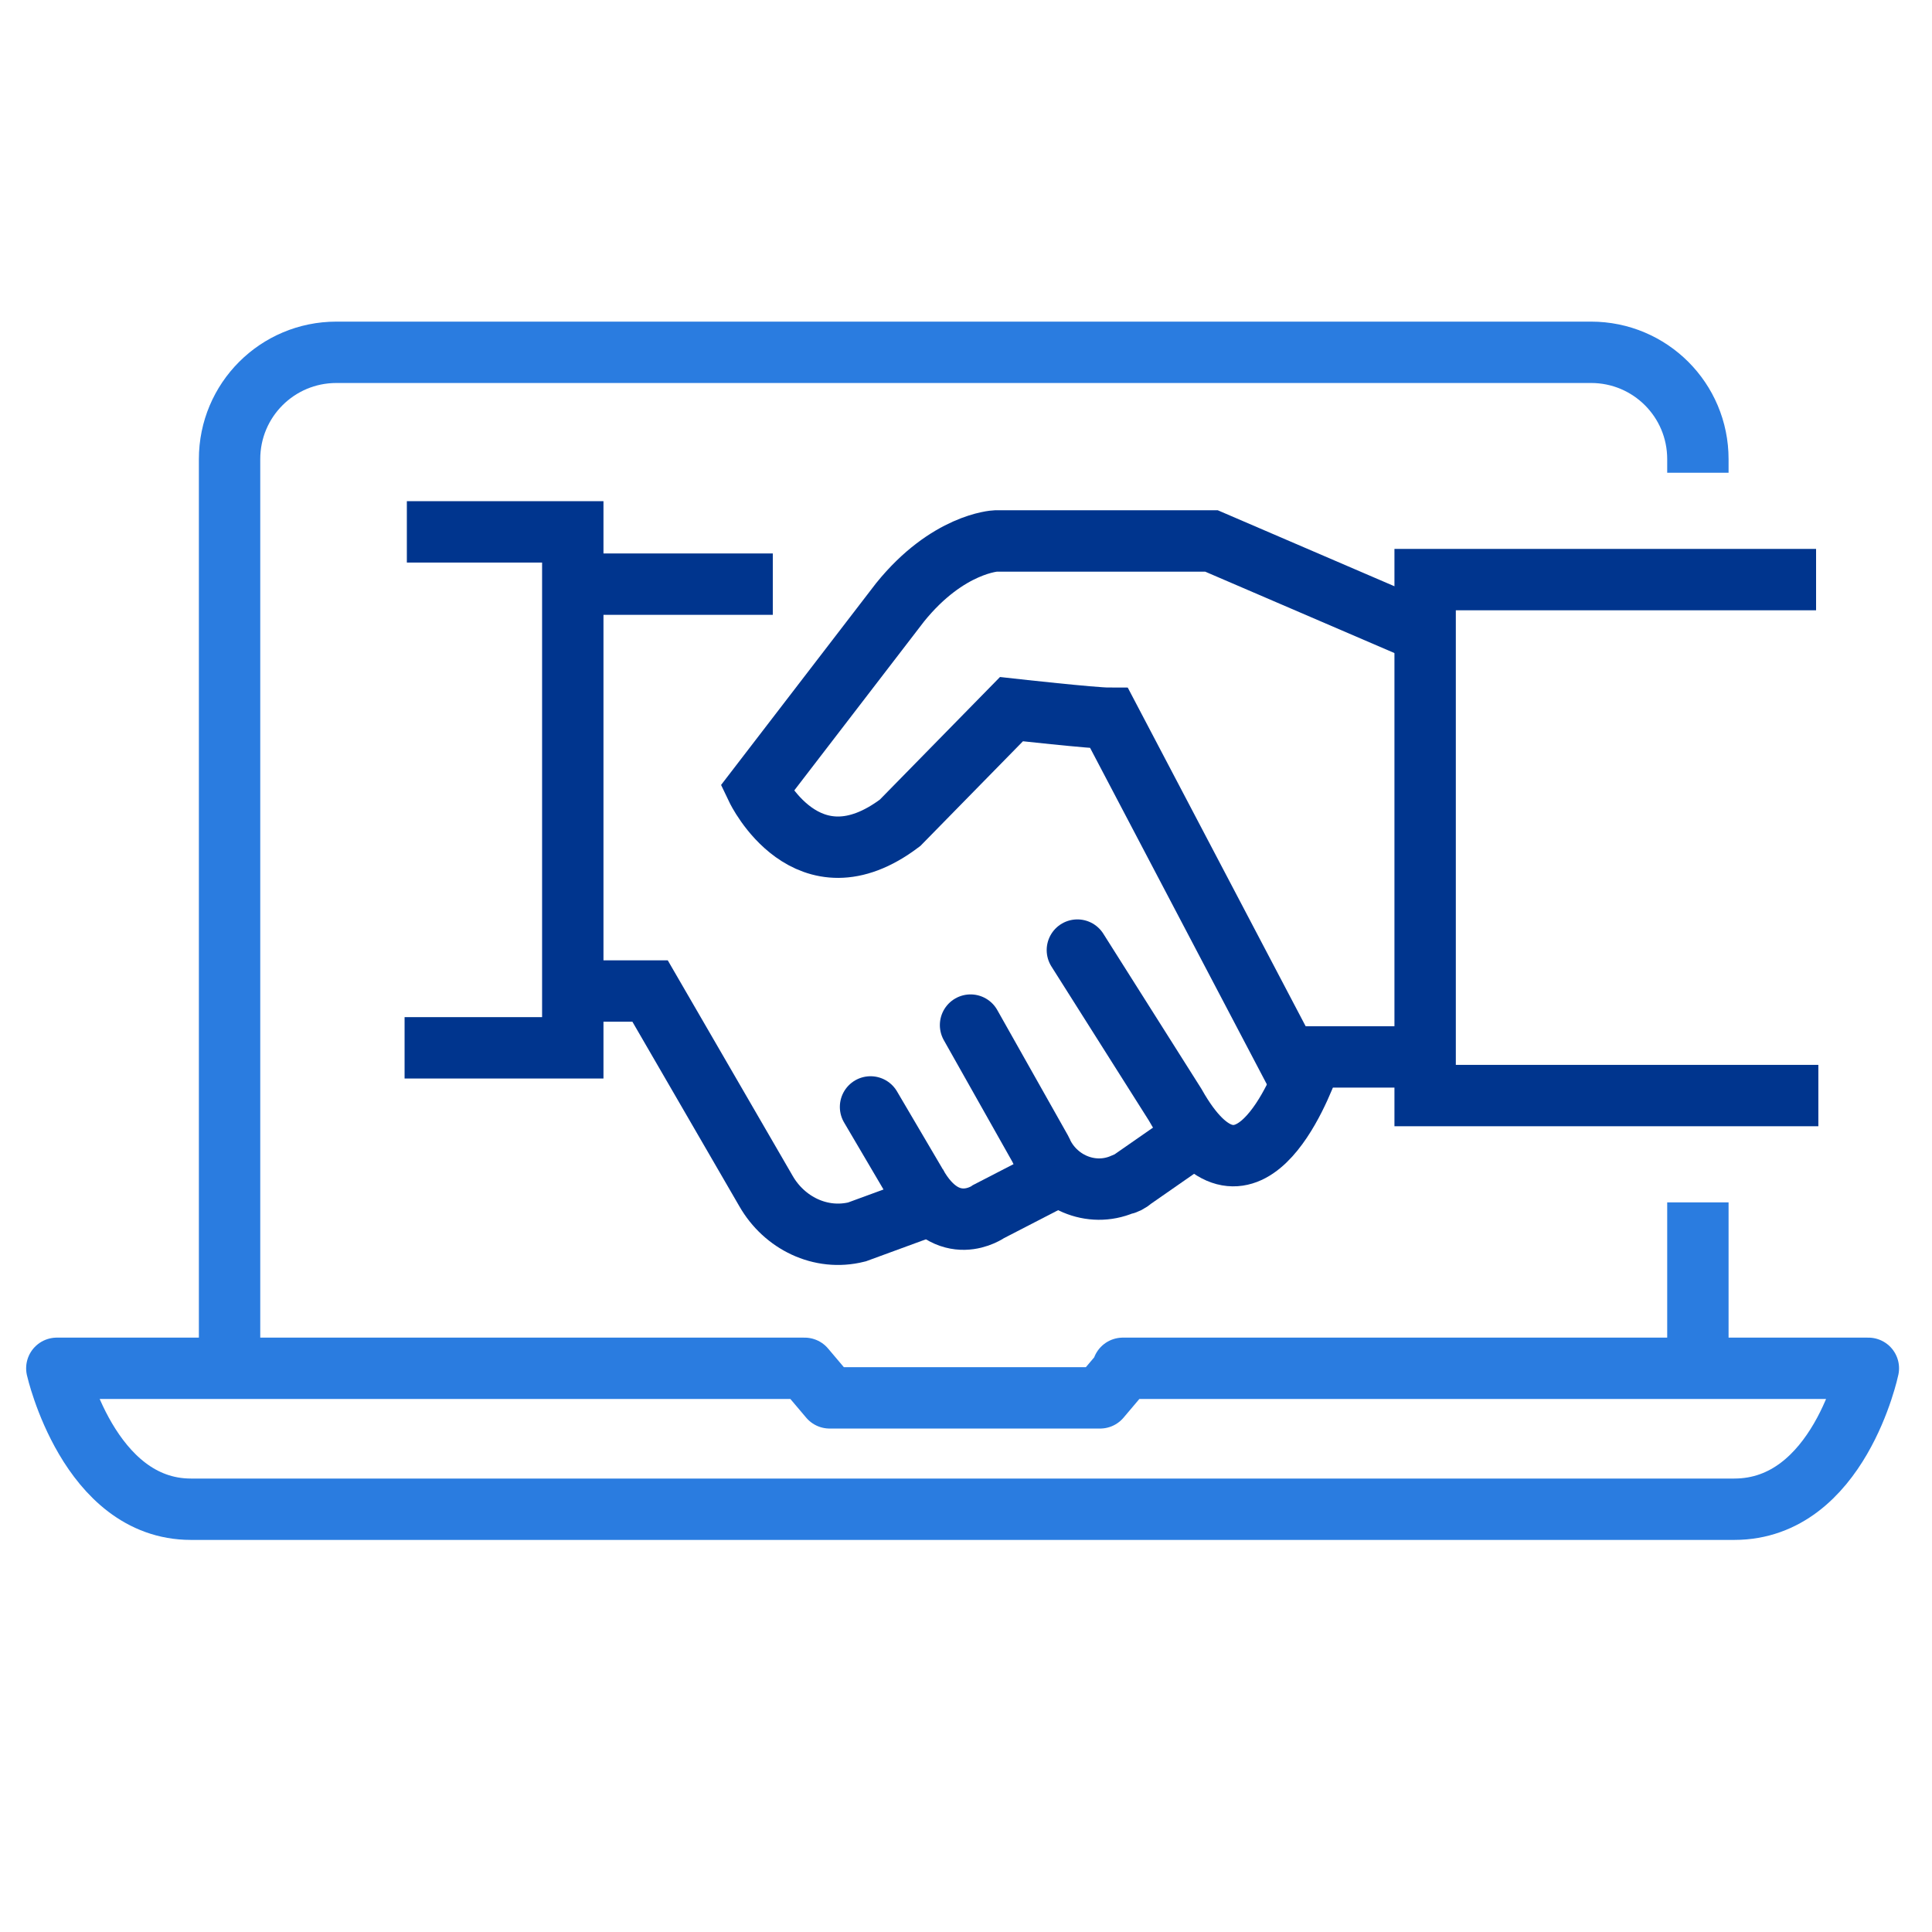 <?xml version="1.0" encoding="UTF-8"?>
<svg id="Layer_1" data-name="Layer 1" xmlns="http://www.w3.org/2000/svg" version="1.1" viewBox="0 0 85 85">
  <g id="Component_53_1" data-name="Component 53 1">
    <line id="Line_230" data-name="Line 230" x1="74.7" y1="52.9" x2="74.7" y2="59.7" fill="none" stroke="#2a7ce0" stroke-linejoin="round" stroke-width="2.7"/>
    <path id="Path_8967" data-name="Path 8967" d="M10.1,59.9V20.2c0-2.6,2.1-4.7,4.7-4.7h55.2c2.6,0,4.7,2.1,4.7,4.7v.6" fill="none" stroke="#2a7ce0" stroke-linejoin="round" stroke-width="2.7"/>
    <path id="Path_8968" data-name="Path 8968" d="M49.5,60.2l-1.1,1.3h-11.9l-1.1-1.3H2.5s1.4,6.2,5.9,6.2h67.9c4.6,0,5.9-6.2,5.9-6.2h-32.8Z" fill="none" stroke="#2a7ce0" stroke-linejoin="round" stroke-width="2.7"/>
    <g id="Group_888" data-name="Group 888">
      <line id="Line_231" data-name="Line 231" x1="56.5" y1="46.5" x2="62.6" y2="46.5" fill="none" stroke="#00358e" stroke-miterlimit="10" stroke-width="2.7"/>
      <path id="Path_8969" data-name="Path 8969" d="M25.5,43.6h3.1l5.1,8.8c.8,1.4,2.4,2.2,4,1.8l3-1.1" fill="none" stroke="#00358e" stroke-miterlimit="10" stroke-width="2.7"/>
      <line id="Line_232" data-name="Line 232" x1="42.7" y1="45.1" x2="45.8" y2="50.6" fill="none" stroke="#00358e" stroke-linecap="round" stroke-miterlimit="10" stroke-width="2.7"/>
      <line id="Line_233" data-name="Line 233" x1="38.3" y1="48.7" x2="40.3" y2="52.1" fill="none" stroke="#00358e" stroke-linecap="round" stroke-miterlimit="10" stroke-width="2.7"/>
      <path id="Path_8970" data-name="Path 8970" d="M45.8,50.6c.6,1.4,2.2,2.1,3.6,1.5.1,0,.3-.1.4-.2l2.3-1.6" fill="none" stroke="#00358e" stroke-miterlimit="10" stroke-width="2.7"/>
      <path id="Path_8971" data-name="Path 8971" d="M40.3,52.1c1.4,2.5,3.2,1.2,3.2,1.2l3.1-1.6" fill="none" stroke="#00358e" stroke-miterlimit="10" stroke-width="2.7"/>
      <line id="Line_234" data-name="Line 234" x1="25.5" y1="25.7" x2="34" y2="25.7" fill="none" stroke="#00358e" stroke-miterlimit="10" stroke-width="2.7"/>
      <path id="Path_8972" data-name="Path 8972" d="M17.9,23.4h7.3v22.7h-7.4" fill="none" stroke="#00358e" stroke-miterlimit="10" stroke-width="2.7"/>
      <path id="Path_8973" data-name="Path 8973" d="M79.9,25.5h-17.2v22.7h17.3" fill="none" stroke="#00358e" stroke-miterlimit="10" stroke-width="2.7"/>
      <path id="Path_8974" data-name="Path 8974" d="M57.1,47.4l-8.3-15.8c-.7,0-4.3-.4-4.3-.4l-4.9,5c-4.1,3.1-6.3-1.5-6.3-1.5l6.3-8.2c2.1-2.6,4.2-2.7,4.2-2.7h9.5s9.3,4,9.3,4" fill="none" stroke="#00358e" stroke-miterlimit="10" stroke-width="2.7"/>
      <path id="Path_8975" data-name="Path 8975" d="M57.6,46.8c-.4,1.1-2.8,7.3-5.9,1.8l-4.3-6.8" fill="none" stroke="#00358e" stroke-linecap="round" stroke-miterlimit="10" stroke-width="2.7"/>
    </g>
  </g>
</svg>